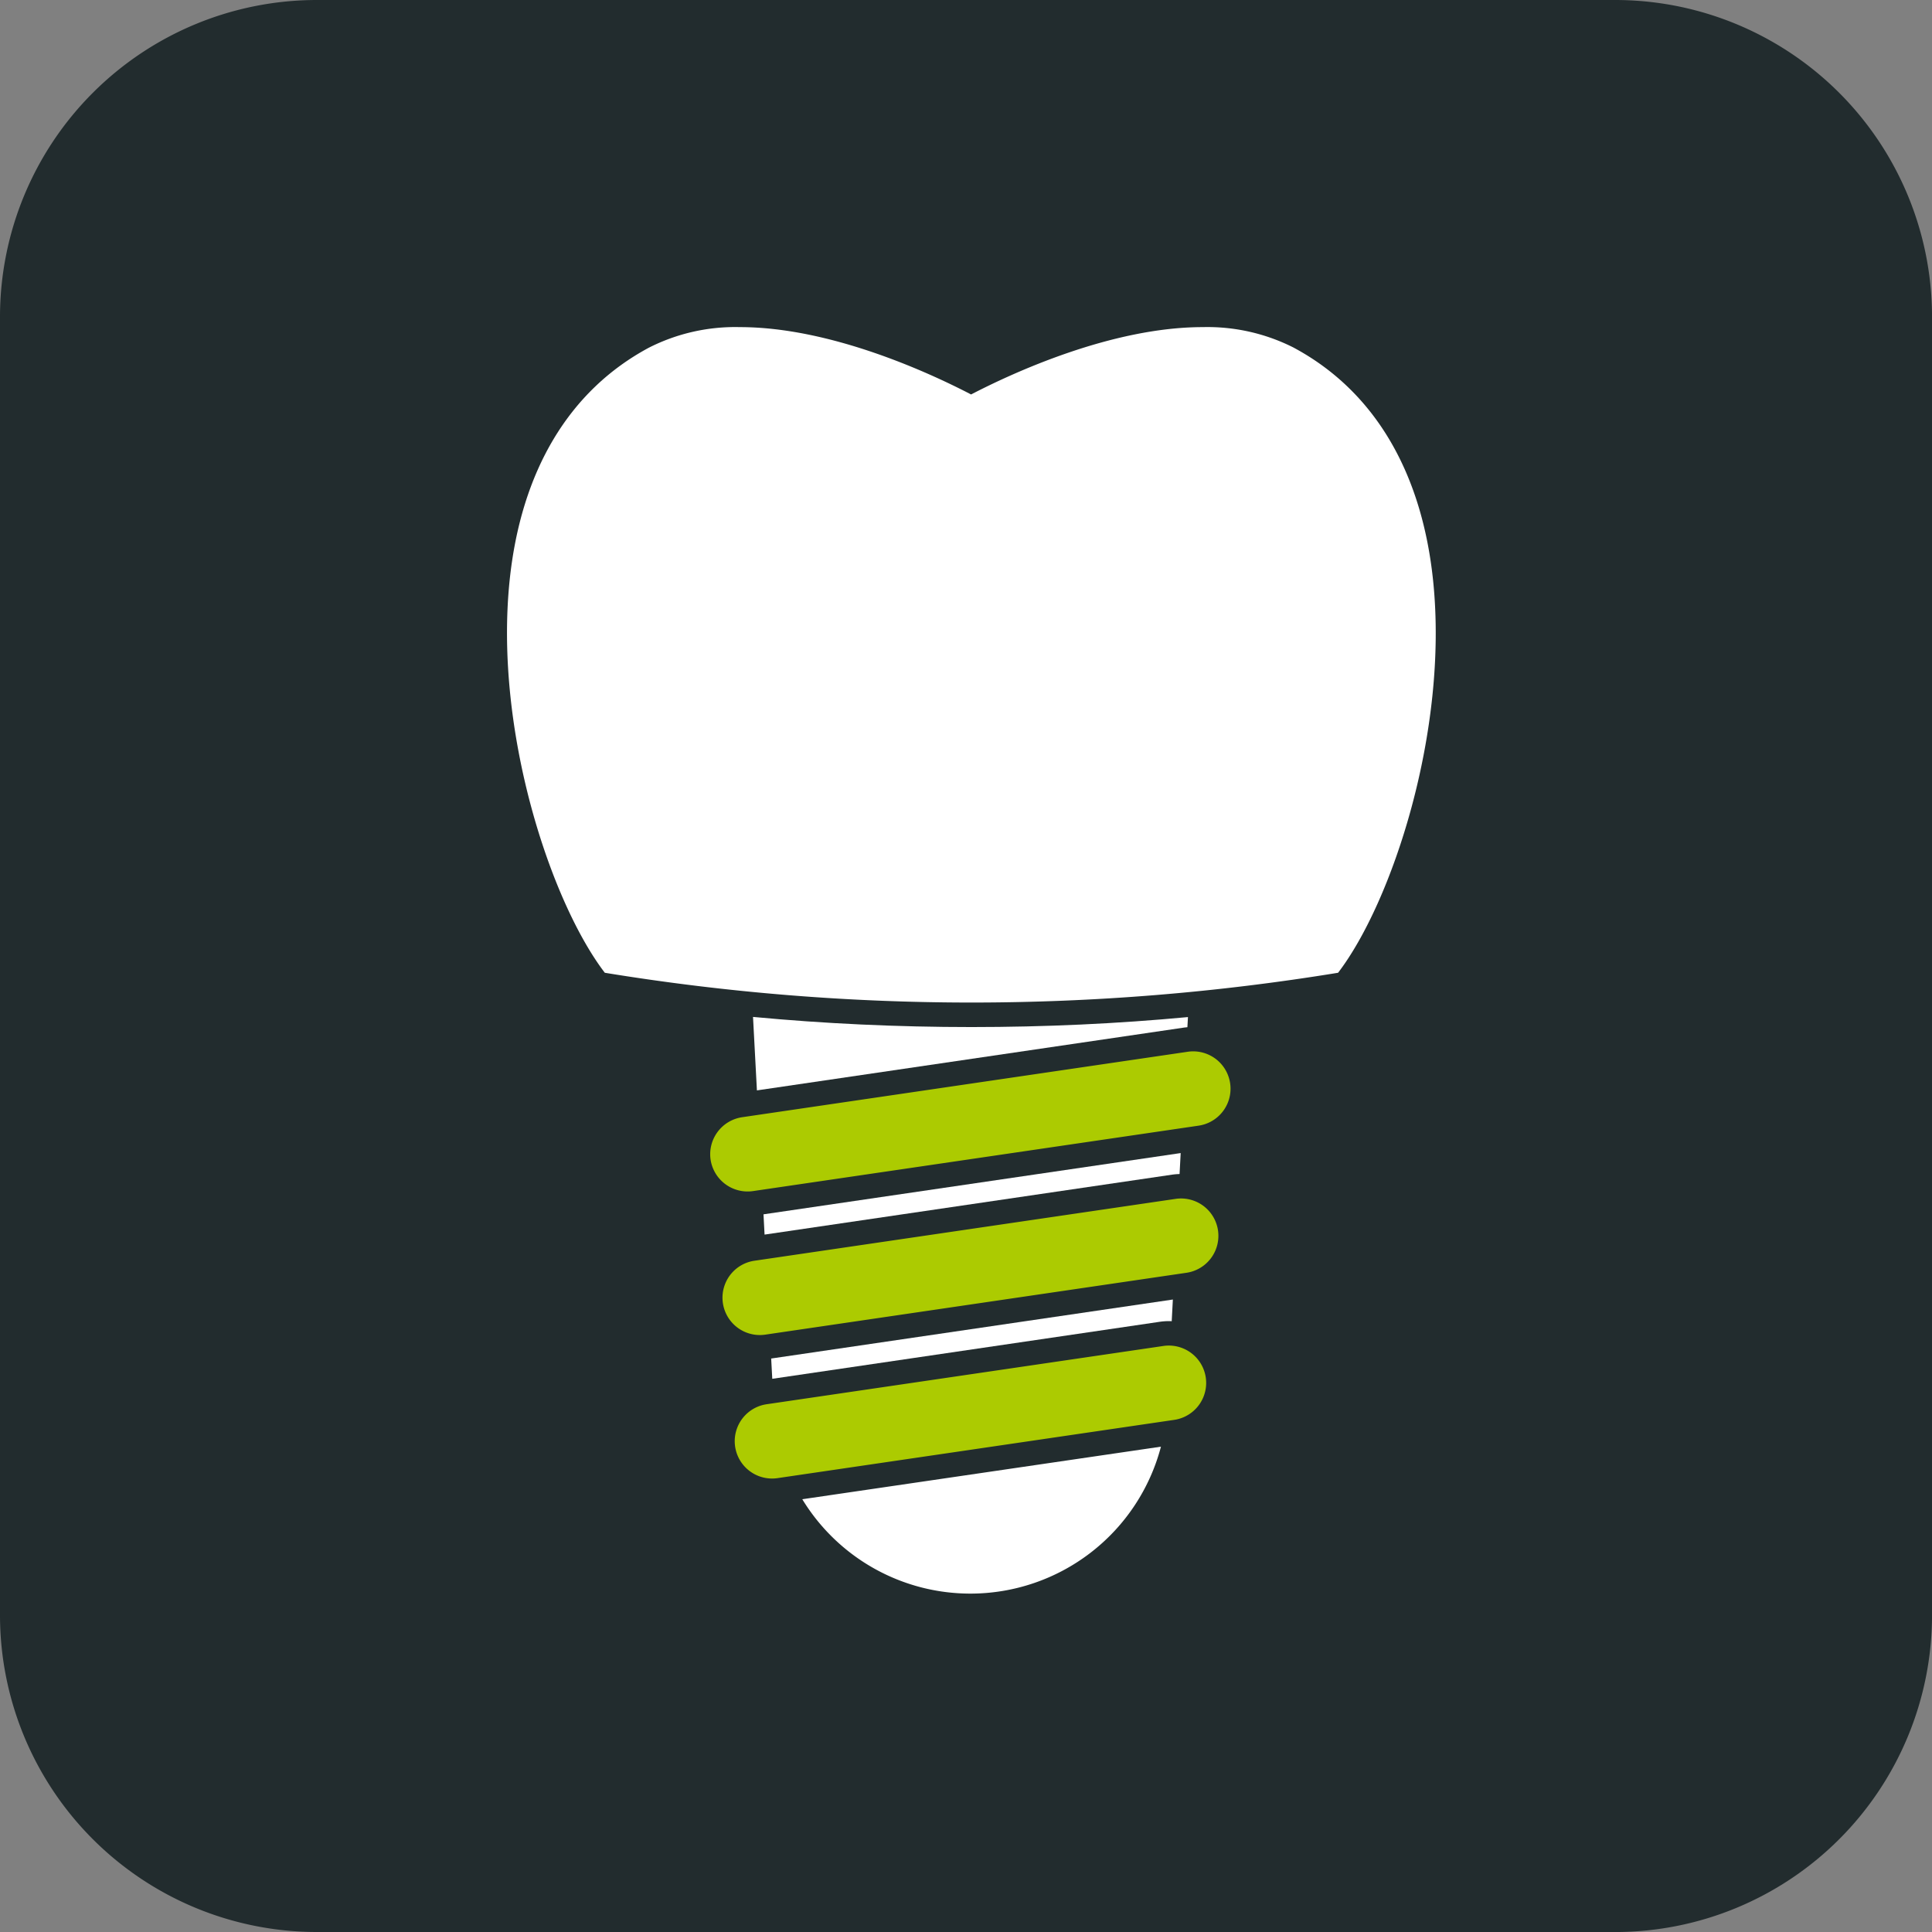 <svg id="그룹_408" data-name="그룹 408" xmlns="http://www.w3.org/2000/svg" width="76.26" height="76.26" viewBox="0 0 76.26 76.26">
  <rect x="0" y="0" width="76.26" height="76.26" fill="#808080" stroke="none"/>
  <path id="패스_508" data-name="패스 508" d="M421.616,918.892H370.374a12.509,12.509,0,0,1-12.509-12.509V855.141a12.509,12.509,0,0,1,12.509-12.509h51.243a12.509,12.509,0,0,1,12.509,12.509v51.243a12.509,12.509,0,0,1-12.509,12.509" transform="translate(-357.865 -842.632)" fill="#222c2e"/>
  <path id="패스_509" data-name="패스 509" d="M426.788,867.875a7.535,7.535,0,0,0-3.588-.808c-3.589,0-7.5,1.805-9.142,2.658-1.641-.853-5.541-2.658-9.125-2.658a7.528,7.528,0,0,0-3.586.808c-3.158,1.691-5.061,4.876-5.506,9.211-.609,5.948,1.634,12.688,3.759,15.466a89.689,89.689,0,0,0,28.944,0c2.123-2.775,4.362-9.511,3.753-15.458-.445-4.34-2.35-7.527-5.51-9.219" transform="translate(-375.727 -854.155)" fill="#fff"/>
  <path id="패스_510" data-name="패스 510" d="M430.1,946.083l-15.66,2.3a1.474,1.474,0,1,1-.429-2.917l15.66-2.3a1.474,1.474,0,0,1,.429,2.917" transform="translate(-383.75 -890.038)" fill="#accb01"/>
  <path id="패스_511" data-name="패스 511" d="M430.152,935.094l-16.626,2.442a1.474,1.474,0,0,1-.429-2.917l16.626-2.442a1.474,1.474,0,0,1,.429,2.917" transform="translate(-383.319 -884.855)" fill="#accb01"/>
  <path id="패스_512" data-name="패스 512" d="M431.14,919.015c.04-.006.081-.01.122-.013l.022-.4c-2.79.262-5.647.394-8.547.394-2.926,0-5.808-.135-8.621-.4l.154,2.9Z" transform="translate(-384.393 -878.456)" fill="#fff"/>
  <path id="패스_513" data-name="패스 513" d="M430.2,924.105l-17.591,2.583a1.478,1.478,0,0,1-1.673-1.244h0a1.478,1.478,0,0,1,1.244-1.672l17.591-2.584a1.474,1.474,0,1,1,.429,2.917" transform="translate(-382.888 -879.673)" fill="#accb01"/>
  <path id="패스_514" data-name="패스 514" d="M431.028,929.621a2.489,2.489,0,0,1,.295-.024l.044-.828L414.9,931.187l.042.8Z" transform="translate(-384.763 -883.255)" fill="#fff"/>
  <path id="패스_515" data-name="패스 515" d="M430.815,940.588a2.5,2.5,0,0,1,.354-.026c.039,0,.077,0,.115.005l.045-.857-15.855,2.329.043.8Z" transform="translate(-385.034 -888.415)" fill="#fff"/>
  <path id="패스_516" data-name="패스 516" d="M417.8,952.774a7.771,7.771,0,0,0,6.636,3.725h0a7.776,7.776,0,0,0,7.521-5.8Z" transform="translate(-386.132 -893.596)" fill="#fff"/>
</svg>
